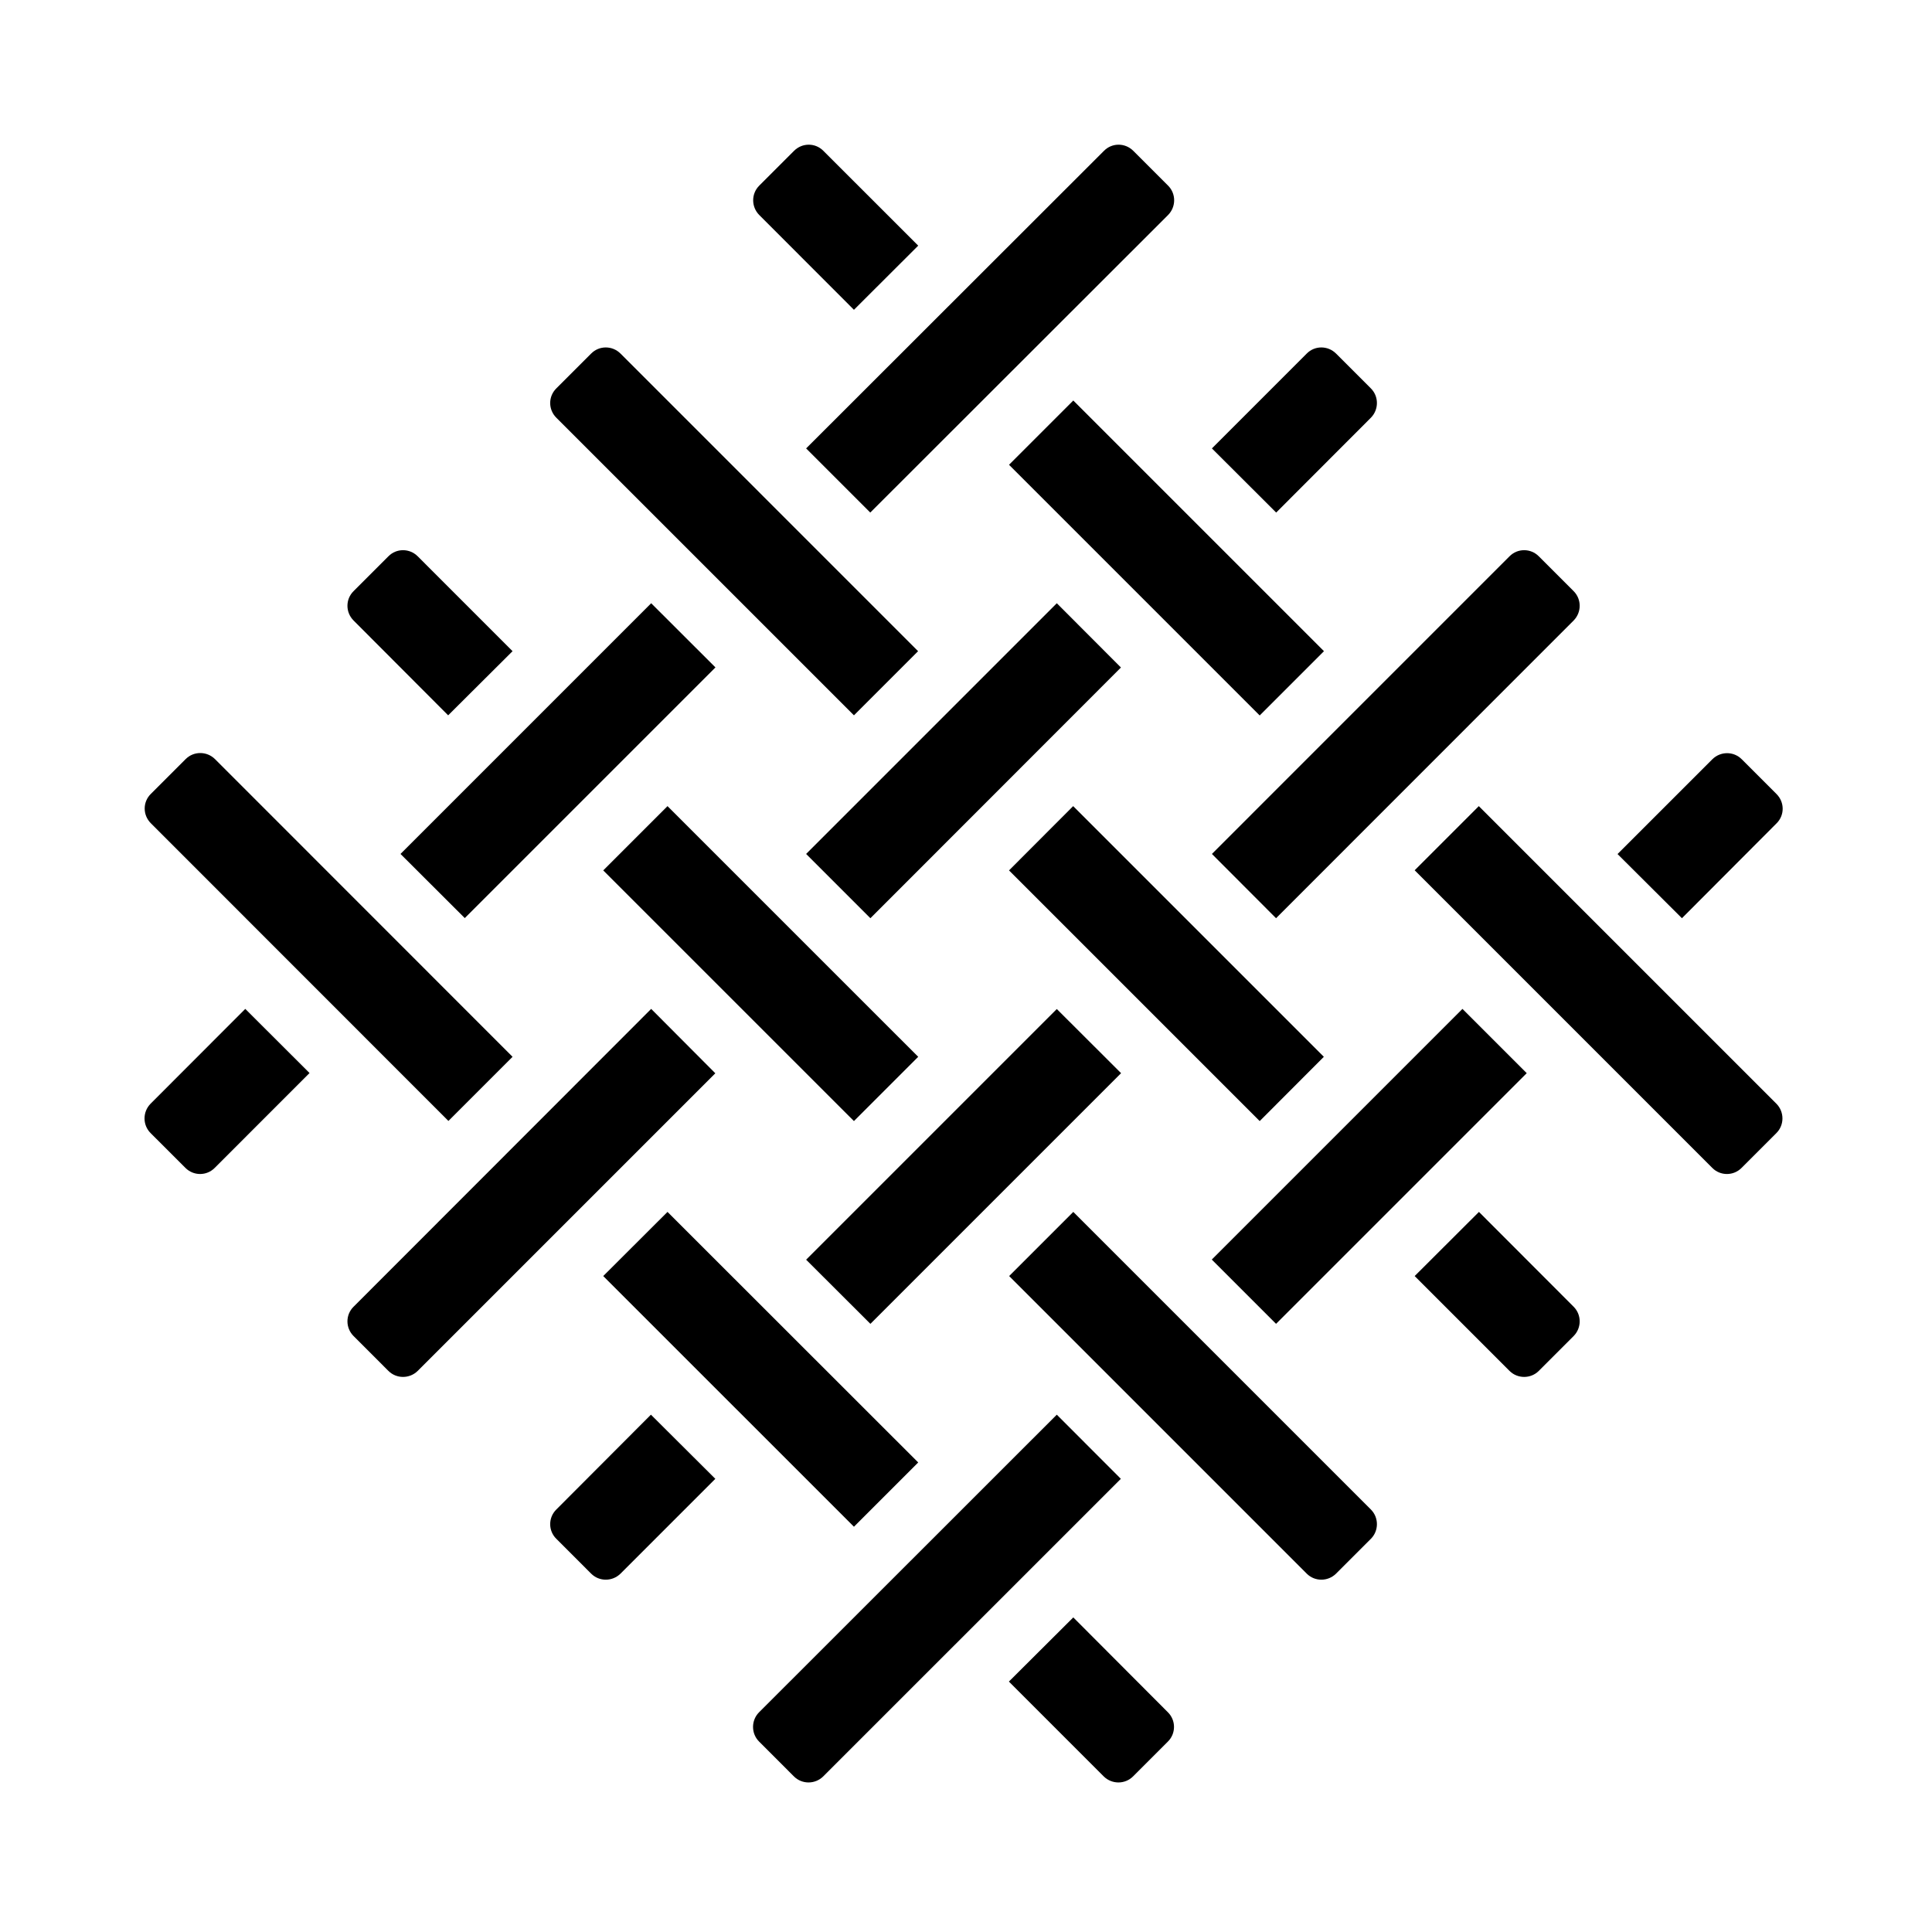 <svg xmlns="http://www.w3.org/2000/svg" xmlns:xlink="http://www.w3.org/1999/xlink" width="80" viewBox="0 0 60 60" height="80" preserveAspectRatio="xMidYMid meet"><defs><clipPath id="1f2e66ca22"><path d="M 25 4.426 L 37 4.426 L 37 16 L 25 16 Z M 25 4.426 " clip-rule="nonzero"></path></clipPath><clipPath id="1a7e2f0381"><path d="M 4.426 31 L 10 31 L 10 37 L 4.426 37 Z M 4.426 31 " clip-rule="nonzero"></path></clipPath><clipPath id="423df84bf1"><path d="M 23 43 L 35 43 L 35 55.426 L 23 55.426 Z M 23 43 " clip-rule="nonzero"></path></clipPath><clipPath id="59ca618ef4"><path d="M 50 23 L 55.426 23 L 55.426 29 L 50 29 Z M 50 23 " clip-rule="nonzero"></path></clipPath><clipPath id="cc577599fb"><path d="M 4.426 23 L 16 23 L 16 35 L 4.426 35 Z M 4.426 23 " clip-rule="nonzero"></path></clipPath><clipPath id="389491d6fd"><path d="M 31 50 L 37 50 L 37 55.426 L 31 55.426 Z M 31 50 " clip-rule="nonzero"></path></clipPath><clipPath id="133f67bec3"><path d="M 43 25 L 55.426 25 L 55.426 37 L 43 37 Z M 43 25 " clip-rule="nonzero"></path></clipPath><clipPath id="27f54d6979"><path d="M 23 4.426 L 29 4.426 L 29 10 L 23 10 Z M 23 4.426 " clip-rule="nonzero"></path></clipPath></defs><g clip-path="url(#1f2e66ca22)"><path fill="#000000" d="M 27.027 15.918 L 36.277 6.676 C 36.527 6.422 36.527 6.016 36.277 5.766 L 35.195 4.684 C 34.941 4.43 34.535 4.43 34.285 4.684 L 25.035 13.926 Z M 27.027 15.918 " fill-opacity="1" fill-rule="nonzero"></path></g><path fill="#000000" d="M 12.438 26.52 L 20.223 18.734 L 22.219 20.727 L 14.434 28.512 Z M 12.438 26.52 " fill-opacity="1" fill-rule="nonzero"></path><g clip-path="url(#1a7e2f0381)"><path fill="#000000" d="M 4.676 34.277 C 4.426 34.531 4.426 34.938 4.676 35.188 L 5.758 36.27 C 6.012 36.523 6.418 36.523 6.668 36.27 L 9.613 33.324 L 7.617 31.332 Z M 4.676 34.277 " fill-opacity="1" fill-rule="nonzero"></path></g><path fill="#000000" d="M 20.223 31.332 L 10.98 40.582 C 10.727 40.832 10.727 41.238 10.98 41.492 L 12.062 42.574 C 12.312 42.824 12.719 42.824 12.973 42.574 L 22.215 33.332 Z M 20.223 31.332 " fill-opacity="1" fill-rule="nonzero"></path><path fill="#000000" d="M 25.035 26.52 L 32.82 18.734 L 34.812 20.73 L 27.031 28.516 Z M 25.035 26.52 " fill-opacity="1" fill-rule="nonzero"></path><path fill="#000000" d="M 42.574 12.973 C 42.824 12.719 42.824 12.312 42.574 12.062 L 41.492 10.98 C 41.238 10.727 40.832 10.727 40.582 10.98 L 37.637 13.926 L 39.633 15.918 Z M 42.574 12.973 " fill-opacity="1" fill-rule="nonzero"></path><g clip-path="url(#423df84bf1)"><path fill="#000000" d="M 32.82 43.934 L 23.574 53.176 C 23.324 53.426 23.324 53.836 23.574 54.086 L 24.656 55.168 C 24.906 55.418 25.312 55.418 25.566 55.168 L 34.809 45.926 Z M 32.82 43.934 " fill-opacity="1" fill-rule="nonzero"></path></g><path fill="#000000" d="M 37.633 39.117 L 45.418 31.332 L 47.414 33.328 L 39.629 41.113 Z M 37.633 39.117 " fill-opacity="1" fill-rule="nonzero"></path><g clip-path="url(#59ca618ef4)"><path fill="#000000" d="M 55.172 25.57 C 55.426 25.32 55.426 24.914 55.172 24.66 L 54.09 23.578 C 53.84 23.328 53.434 23.328 53.18 23.578 L 50.234 26.523 L 52.234 28.516 Z M 55.172 25.57 " fill-opacity="1" fill-rule="nonzero"></path></g><path fill="#000000" d="M 39.629 28.516 L 48.871 19.27 C 49.121 19.016 49.121 18.609 48.871 18.359 L 47.789 17.277 C 47.539 17.023 47.129 17.023 46.879 17.277 L 37.637 26.52 Z M 39.629 28.516 " fill-opacity="1" fill-rule="nonzero"></path><path fill="#000000" d="M 25.035 39.121 L 32.82 31.336 L 34.816 33.328 L 27.031 41.113 Z M 25.035 39.121 " fill-opacity="1" fill-rule="nonzero"></path><path fill="#000000" d="M 17.277 46.879 C 17.023 47.129 17.023 47.539 17.277 47.789 L 18.359 48.871 C 18.609 49.121 19.016 49.121 19.27 48.871 L 22.215 45.926 L 20.215 43.934 Z M 17.277 46.879 " fill-opacity="1" fill-rule="nonzero"></path><g clip-path="url(#cc577599fb)"><path fill="#000000" d="M 13.926 34.812 L 15.918 32.82 L 6.676 23.574 C 6.422 23.324 6.016 23.324 5.766 23.574 L 4.684 24.656 C 4.43 24.906 4.43 25.312 4.684 25.566 Z M 13.926 34.812 " fill-opacity="1" fill-rule="nonzero"></path></g><path fill="#000000" d="M 18.734 39.629 L 20.73 37.637 L 28.516 45.418 L 26.52 47.414 Z M 18.734 39.629 " fill-opacity="1" fill-rule="nonzero"></path><g clip-path="url(#389491d6fd)"><path fill="#000000" d="M 33.332 50.23 L 31.332 52.223 L 34.277 55.168 C 34.531 55.418 34.938 55.418 35.188 55.168 L 36.27 54.086 C 36.523 53.836 36.523 53.426 36.27 53.176 Z M 33.332 50.23 " fill-opacity="1" fill-rule="nonzero"></path></g><path fill="#000000" d="M 33.332 37.637 L 31.34 39.629 L 40.582 48.871 C 40.832 49.121 41.238 49.121 41.492 48.871 L 42.574 47.789 C 42.824 47.539 42.824 47.129 42.574 46.879 Z M 33.332 37.637 " fill-opacity="1" fill-rule="nonzero"></path><path fill="#000000" d="M 18.734 27.031 L 20.73 25.035 L 28.516 32.82 L 26.52 34.816 Z M 18.734 27.031 " fill-opacity="1" fill-rule="nonzero"></path><path fill="#000000" d="M 13.918 22.215 L 15.918 20.223 L 12.973 17.277 C 12.719 17.023 12.312 17.023 12.062 17.277 L 10.98 18.359 C 10.727 18.609 10.727 19.016 10.98 19.27 Z M 13.918 22.215 " fill-opacity="1" fill-rule="nonzero"></path><g clip-path="url(#133f67bec3)"><path fill="#000000" d="M 45.926 25.035 L 43.934 27.027 L 53.176 36.27 C 53.426 36.523 53.836 36.523 54.086 36.27 L 55.168 35.188 C 55.418 34.938 55.418 34.531 55.168 34.277 Z M 45.926 25.035 " fill-opacity="1" fill-rule="nonzero"></path></g><path fill="#000000" d="M 31.336 14.434 L 33.332 12.438 L 41.117 20.223 L 39.121 22.219 Z M 31.336 14.434 " fill-opacity="1" fill-rule="nonzero"></path><g clip-path="url(#27f54d6979)"><path fill="#000000" d="M 26.52 9.621 L 28.516 7.629 L 25.57 4.684 C 25.32 4.43 24.914 4.43 24.66 4.684 L 23.578 5.766 C 23.328 6.016 23.328 6.422 23.578 6.676 Z M 26.52 9.621 " fill-opacity="1" fill-rule="nonzero"></path></g><path fill="#000000" d="M 26.52 22.215 L 28.512 20.223 L 19.27 10.98 C 19.016 10.727 18.609 10.727 18.359 10.98 L 17.277 12.062 C 17.023 12.312 17.023 12.719 17.277 12.973 Z M 26.52 22.215 " fill-opacity="1" fill-rule="nonzero"></path><path fill="#000000" d="M 31.336 27.031 L 33.328 25.035 L 41.113 32.82 L 39.121 34.816 Z M 31.336 27.031 " fill-opacity="1" fill-rule="nonzero"></path><path fill="#000000" d="M 45.93 37.637 L 43.934 39.629 L 46.879 42.574 C 47.129 42.824 47.539 42.824 47.789 42.574 L 48.871 41.492 C 49.121 41.238 49.121 40.832 48.871 40.582 Z M 45.93 37.637 " fill-opacity="1" fill-rule="nonzero"></path></svg>